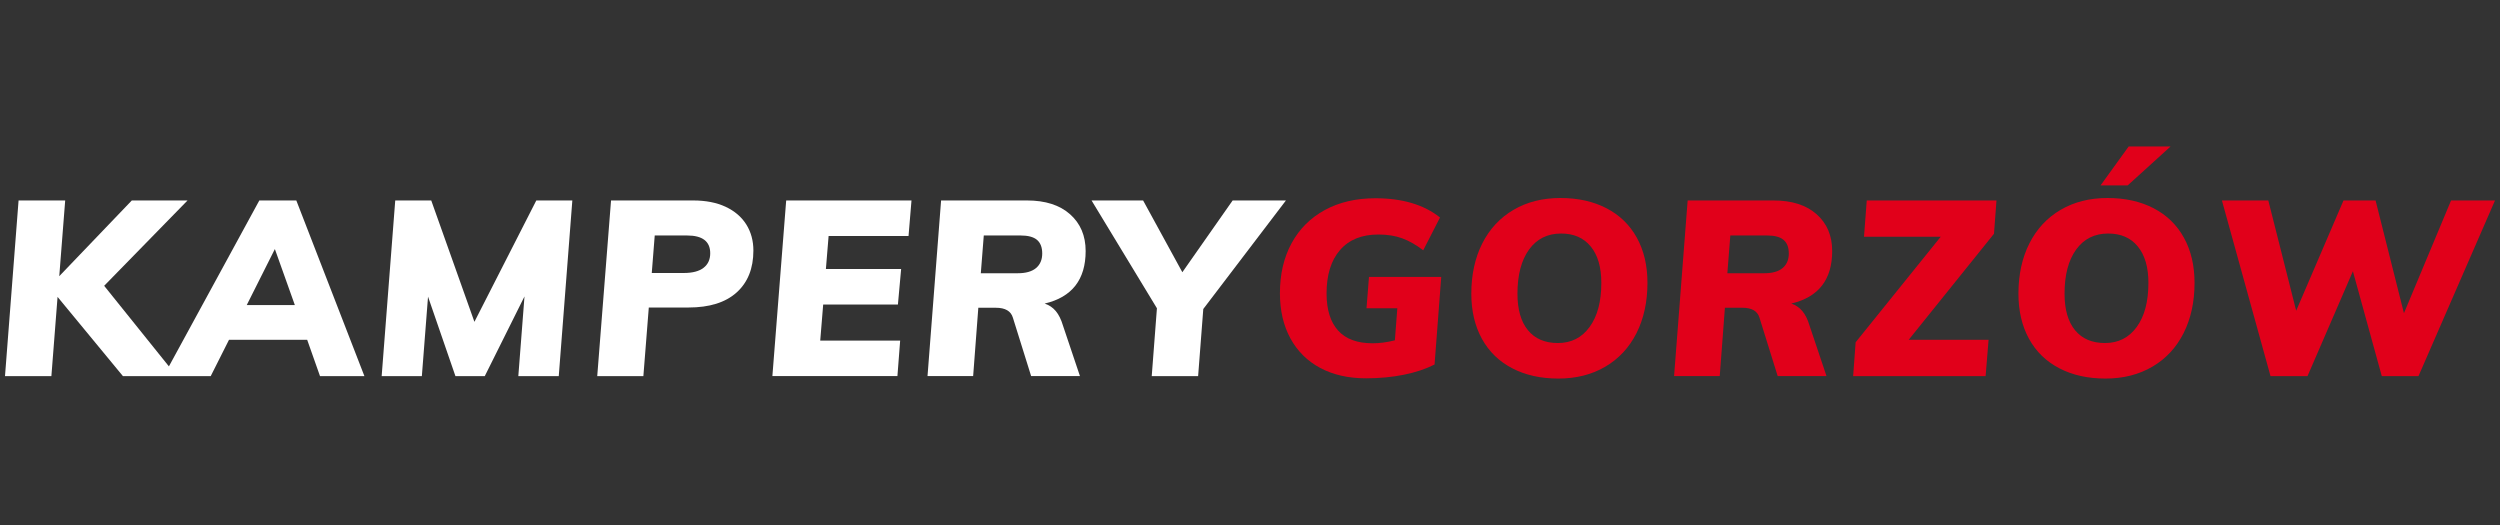 <?xml version="1.0" encoding="utf-8"?>
<!-- Generator: Adobe Illustrator 14.0.0, SVG Export Plug-In . SVG Version: 6.00 Build 43363)  -->
<!DOCTYPE svg PUBLIC "-//W3C//DTD SVG 1.1//EN" "http://www.w3.org/Graphics/SVG/1.1/DTD/svg11.dtd">
<svg version="1.1" id="Warstwa_1" xmlns="http://www.w3.org/2000/svg" xmlns:xlink="http://www.w3.org/1999/xlink" x="0px" y="0px"
	 width="500px" height="105px" viewBox="0 0 500 105" enable-background="new 0 0 500 105" xml:space="preserve">
<rect x="0" y="0" width="500" height="105" fill="#333333" stroke="none"/>
<g>
	<path fill="#FFFFFF" d="M49.349,61.01l5.625-11.199l3.994,11.199H49.349z M59.263,40.092h-7.399L33.782,73.275L20.833,57.161
		l16.675-17.069H26.36L11.853,55.234l1.185-15.143H3.715L1,75.22h9.278l1.234-15.841l13.07,15.841h17.563l3.652-7.256h15.64
		L64,75.22h8.881L59.263,40.092z M59.263,40.092"/>
	<path fill="#FFFFFF" d="M107.261,40.092h7.206l-2.715,35.128h-8.087l1.233-15.936L96.957,75.22h-5.872l-5.479-15.886L84.372,75.22
		h-8.038l2.714-35.128h7.2l8.635,24.275L107.261,40.092z M107.261,40.092"/>
	<path fill="#FFFFFF" d="M140.713,53.559c0.889-0.688,1.331-1.659,1.331-2.91c0-2.369-1.547-3.553-4.636-3.553h-6.463l-0.592,7.502
		h6.413C138.507,54.598,139.826,54.25,140.713,53.559 M145.105,41.348c1.803,0.844,3.188,2.018,4.144,3.531
		c0.95,1.514,1.43,3.256,1.43,5.228c0,3.587-1.123,6.379-3.358,8.39c-2.233,2.006-5.438,3.005-9.618,3.005h-7.943l-1.084,13.719
		h-9.227l2.76-35.128h16.433C141.139,40.092,143.294,40.51,145.105,41.348"/>
	<path fill="#FFFFFF" d="M181.707,47.196h-15.985l-0.542,6.607h15.047l-0.643,7.105h-14.947l-0.591,7.206h15.985l-0.546,7.104
		h-25.008l2.76-35.128h25.062L181.707,47.196z M181.707,47.196"/>
	<path fill="#FFFFFF" d="M203.563,54.648c1.608,0,2.827-0.348,3.648-1.039c0.821-0.693,1.234-1.66,1.234-2.911
		c0-1.218-0.347-2.122-1.033-2.714c-0.693-0.592-1.798-0.889-3.307-0.889h-7.35l-0.592,7.553H203.563z M211.16,62.216
		c0.592,0.71,1.067,1.671,1.43,2.888l3.401,10.116h-9.763l-3.653-11.696c-0.396-1.313-1.53-1.973-3.402-1.973h-3.508l-1.034,13.669
		h-9.126l2.714-35.128h17.17c3.681,0,6.558,0.922,8.63,2.765c2.072,1.843,3.112,4.29,3.112,7.351c0,5.72-2.731,9.223-8.195,10.507
		C209.824,61.01,210.568,61.512,211.16,62.216"/>
	<path fill="#FFFFFF" d="M257.186,40.092l-16.528,21.706l-1.033,13.422h-9.278l1.038-13.567L218.31,40.092h10.312l7.848,14.355
		l10.059-14.355H257.186z M257.186,40.092"/>
	<path fill="#E1001A" d="M288.247,55.385l-1.335,17.517c-1.736,0.883-3.786,1.57-6.14,2.045c-2.35,0.475-4.875,0.714-7.567,0.714
		c-3.518,0-6.574-0.691-9.154-2.071c-2.582-1.38-4.57-3.352-5.972-5.921c-1.396-2.564-2.094-5.575-2.094-9.027
		c0-3.814,0.782-7.154,2.34-10.014c1.564-2.86,3.787-5.072,6.664-6.637c2.876-1.558,6.239-2.34,10.087-2.34
		c5.396,0,9.703,1.279,12.926,3.848l-3.356,6.559c-1.413-1.084-2.81-1.883-4.189-2.391c-1.38-0.509-2.978-0.766-4.787-0.766
		c-3.323,0-5.877,1.039-7.669,3.111c-1.793,2.066-2.688,4.966-2.688,8.68c0,3.224,0.761,5.692,2.291,7.401
		c1.53,1.71,3.837,2.563,6.932,2.563c1.38,0,2.859-0.195,4.439-0.592l0.492-6.412h-6.166l0.497-6.268H288.247z M288.247,55.385"/>
	<path fill="#E1001A" d="M317.918,65.399c1.564-2.139,2.348-5.082,2.348-8.83c0-3.122-0.704-5.552-2.123-7.278
		c-1.413-1.727-3.391-2.586-5.916-2.586c-2.736,0-4.87,1.066-6.418,3.206c-1.547,2.14-2.317,5.083-2.317,8.831
		c0,3.156,0.698,5.592,2.095,7.3c1.401,1.71,3.396,2.564,5.993,2.564C314.249,68.606,316.361,67.539,317.918,65.399 M302.457,73.661
		c-2.63-1.363-4.652-3.329-6.071-5.893c-1.413-2.563-2.122-5.575-2.122-9.026c0-3.815,0.737-7.172,2.194-10.065
		c1.469-2.894,3.547-5.128,6.245-6.708c2.692-1.581,5.82-2.369,9.373-2.369c3.519,0,6.59,0.682,9.222,2.051
		c2.631,1.362,4.653,3.328,6.072,5.893c1.413,2.563,2.122,5.575,2.122,9.026c0,3.815-0.737,7.172-2.195,10.065
		c-1.469,2.894-3.547,5.127-6.244,6.708c-2.693,1.581-5.82,2.368-9.374,2.368C308.16,75.711,305.081,75.03,302.457,73.661"/>
	<path fill="#E1001A" d="M352.873,54.648c1.615,0,2.827-0.348,3.653-1.039c0.821-0.693,1.234-1.66,1.234-2.911
		c0-1.218-0.346-2.122-1.038-2.714c-0.693-0.592-1.794-0.889-3.308-0.889h-7.351l-0.592,7.553H352.873z M360.471,62.216
		c0.592,0.71,1.072,1.671,1.43,2.888l3.401,10.116h-9.764l-3.647-11.696c-0.402-1.313-1.536-1.973-3.406-1.973h-3.503l-1.033,13.669
		h-9.133l2.715-35.128h17.165c3.686,0,6.563,0.922,8.635,2.765s3.106,4.29,3.106,7.351c0,5.72-2.727,9.223-8.185,10.507
		C359.142,61.01,359.878,61.512,360.471,62.216"/>
	<path fill="#E1001A" d="M399.296,40.092l-0.497,6.658l-17.064,21.214h15.98l-0.592,7.256h-26.492l0.497-6.765l17.02-21.113h-15.345
		l0.548-7.25H399.296z M399.296,40.092"/>
	<path fill="#E1001A" d="M425.537,37.08h-5.424l5.626-7.791h8.383L425.537,37.08z M427.341,65.399
		c1.564-2.139,2.342-5.082,2.342-8.83c0-3.122-0.71-5.552-2.123-7.278c-1.407-1.727-3.385-2.586-5.921-2.586
		c-2.726,0-4.865,1.066-6.412,3.206c-1.548,2.134-2.318,5.077-2.318,8.831c0,3.156,0.699,5.592,2.101,7.3
		c1.396,1.71,3.396,2.564,5.993,2.564C423.666,68.606,425.778,67.539,427.341,65.399 M411.875,73.661
		c-2.631-1.363-4.658-3.329-6.071-5.893c-1.407-2.563-2.117-5.575-2.117-9.026c0-3.815,0.731-7.172,2.194-10.065
		c1.464-2.894,3.542-5.128,6.24-6.708c2.697-1.581,5.826-2.369,9.372-2.369c3.52,0,6.592,0.682,9.222,2.045
		c2.637,1.368,4.659,3.334,6.072,5.898c1.413,2.563,2.123,5.575,2.123,9.026c0,3.815-0.732,7.172-2.196,10.065
		c-1.463,2.894-3.541,5.127-6.244,6.708c-2.698,1.575-5.814,2.368-9.367,2.368C417.583,75.711,414.506,75.03,411.875,73.661"/>
	<path fill="#E1001A" d="M490.214,40.092H499L483.7,75.22h-7.344l-5.776-20.97l-9.077,20.97h-7.4l-9.72-35.128h9.278l5.575,22.052
		l9.467-22.052h6.412l5.675,22.549L490.214,40.092z M490.214,40.092"/>
</g>
</svg>
